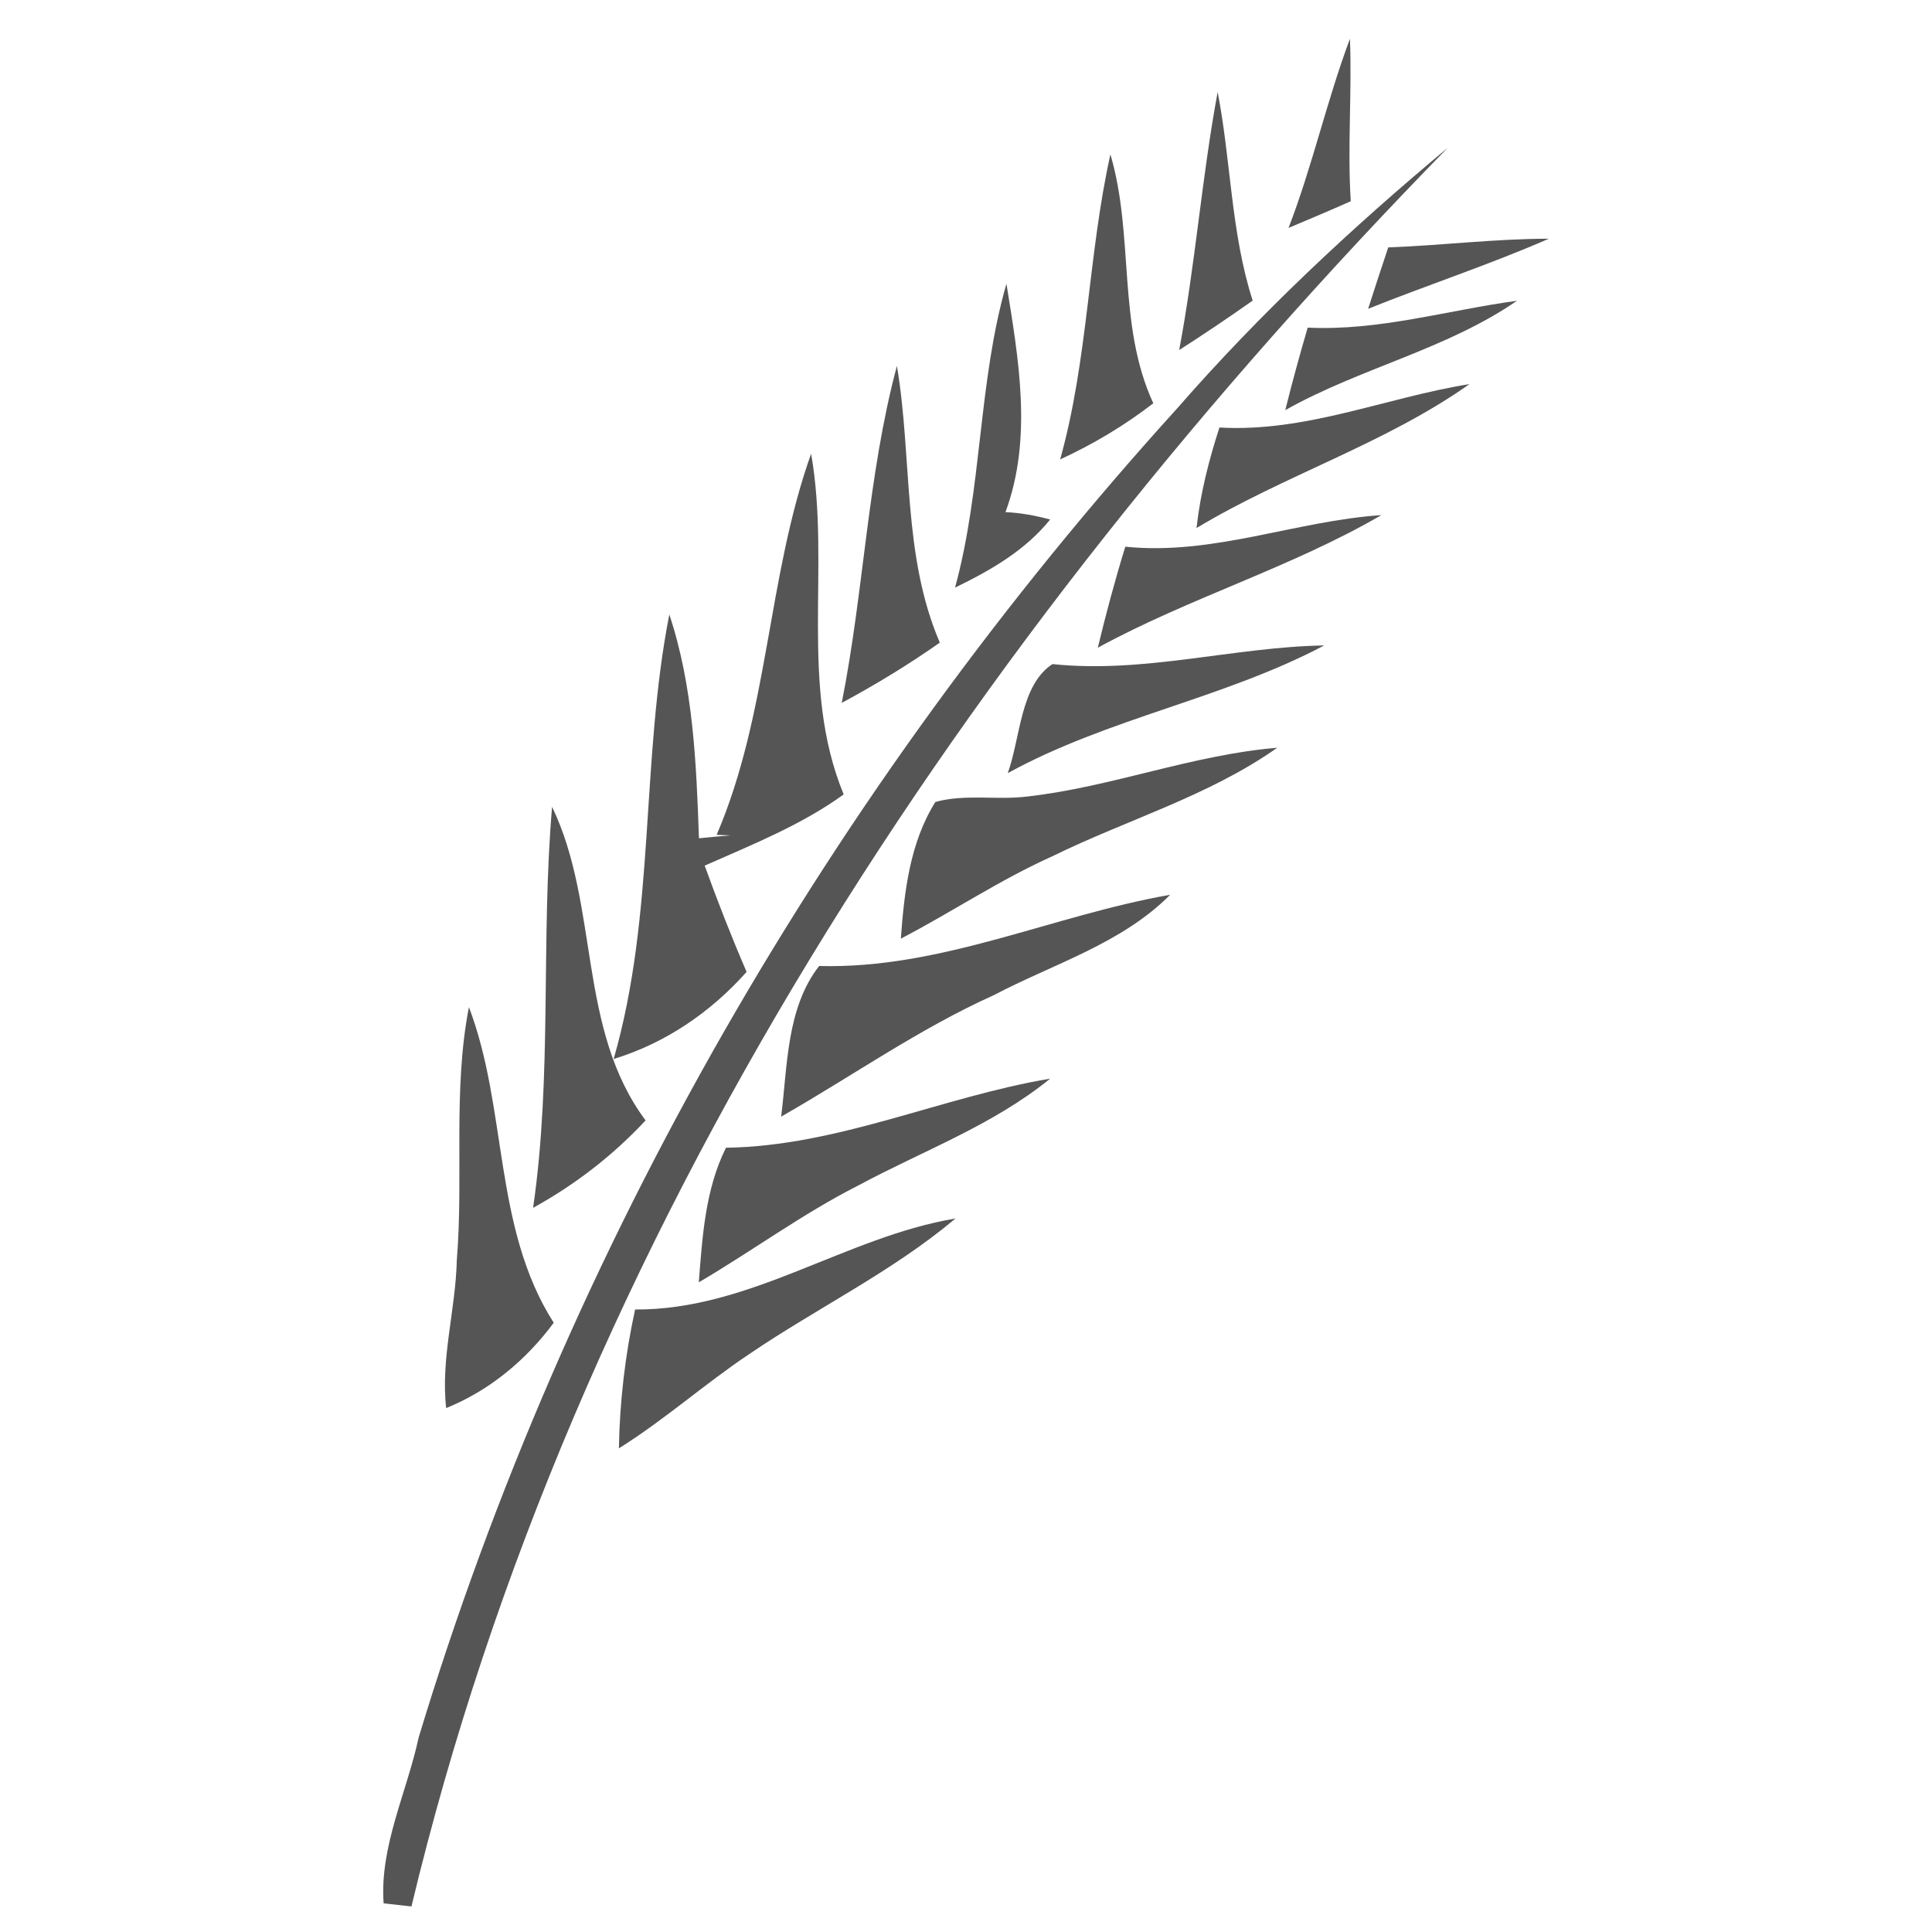 <?xml version="1.0" encoding="UTF-8" ?>
<!DOCTYPE svg PUBLIC "-//W3C//DTD SVG 1.1//EN" "http://www.w3.org/Graphics/SVG/1.1/DTD/svg11.dtd">
<svg width="118pt" height="118pt" viewBox="0 0 118 118" version="1.1" xmlns="http://www.w3.org/2000/svg">
<g id="#ffffffff">
</g>
<g id="#555555ff">
<path fill="#555555" opacity="1.00" d=" M 78.70 13.92 C 80.16 10.14 81.03 6.16 82.45 2.37 C 82.58 5.67 82.29 8.98 82.50 12.29 C 81.24 12.85 79.97 13.39 78.70 13.92 Z" />
<path fill="#555555" opacity="1.00" d=" M 72.02 21.38 C 73.01 16.15 73.40 10.84 74.37 5.62 C 75.19 9.85 75.18 14.23 76.51 18.36 C 75.03 19.40 73.54 20.41 72.02 21.38 Z" />
<path fill="#555555" opacity="1.00" d=" M 71.90 24.94 C 76.93 19.17 82.55 13.92 88.43 9.02 C 59.13 38.96 34.98 75.32 25.13 116.44 L 23.43 116.25 C 23.18 112.78 24.85 109.47 25.57 106.12 C 34.68 76.04 50.81 48.19 71.90 24.94 Z" />
<path fill="#555555" opacity="1.00" d=" M 67.82 9.43 C 69.29 14.40 68.22 19.83 70.44 24.63 C 68.68 25.99 66.77 27.13 64.75 28.06 C 66.46 21.96 66.45 15.58 67.82 9.43 Z" />
<path fill="#555555" opacity="1.00" d=" M 84.79 15.11 C 88.06 14.99 91.32 14.58 94.60 14.58 C 90.98 16.16 87.23 17.39 83.56 18.86 C 83.96 17.61 84.37 16.36 84.79 15.11 Z" />
<path fill="#555555" opacity="1.00" d=" M 58.33 35.89 C 60.00 29.80 59.73 23.38 61.47 17.33 C 62.21 21.92 63.08 26.78 61.41 31.28 C 62.33 31.32 63.25 31.49 64.14 31.73 C 62.61 33.63 60.49 34.84 58.33 35.89 Z" />
<path fill="#555555" opacity="1.00" d=" M 79.87 20.01 C 84.22 20.22 88.39 18.95 92.65 18.37 C 88.33 21.35 83.06 22.48 78.50 25.05 C 78.92 23.36 79.38 21.68 79.87 20.01 Z" />
<path fill="#555555" opacity="1.00" d=" M 54.78 22.35 C 55.73 27.97 55.10 33.89 57.40 39.25 C 55.48 40.60 53.47 41.82 51.41 42.93 C 52.77 36.10 52.98 29.07 54.78 22.35 Z" />
<path fill="#555555" opacity="1.00" d=" M 74.48 26.11 C 79.76 26.42 84.64 24.28 89.75 23.46 C 84.60 27.10 78.47 29.01 73.08 32.25 C 73.31 30.16 73.83 28.11 74.48 26.11 Z" />
<path fill="#555555" opacity="1.00" d=" M 43.77 50.99 C 46.96 43.56 46.85 35.26 49.54 27.71 C 50.75 34.60 48.78 41.86 51.53 48.52 C 48.93 50.40 45.95 51.58 43.04 52.87 C 43.83 55.06 44.68 57.23 45.60 59.36 C 43.41 61.82 40.65 63.71 37.48 64.68 C 40.04 55.81 39.12 46.49 40.88 37.53 C 42.34 41.92 42.53 46.61 42.69 51.20 C 43.17 51.15 44.13 51.06 44.61 51.02 L 43.77 50.99 Z" />
<path fill="#555555" opacity="1.00" d=" M 68.73 33.39 C 74.07 33.94 79.11 31.82 84.37 31.46 C 78.85 34.67 72.66 36.50 67.05 39.56 C 67.55 37.49 68.10 35.43 68.73 33.39 Z" />
<path fill="#555555" opacity="1.00" d=" M 64.28 40.56 C 69.87 41.15 75.32 39.52 80.88 39.42 C 74.72 42.68 67.69 43.85 61.55 47.22 C 62.33 45.07 62.31 41.85 64.28 40.56 Z" />
<path fill="#555555" opacity="1.00" d=" M 62.73 48.65 C 67.90 48.07 72.81 46.10 78.01 45.67 C 73.81 48.63 68.83 50.06 64.27 52.30 C 61.06 53.74 58.13 55.71 55.02 57.33 C 55.23 54.46 55.57 51.47 57.13 48.98 C 58.95 48.48 60.87 48.88 62.73 48.65 Z" />
<path fill="#555555" opacity="1.00" d=" M 33.72 49.28 C 36.63 55.33 35.25 62.83 39.43 68.43 C 37.44 70.57 35.12 72.36 32.56 73.77 C 33.74 65.64 33.02 57.43 33.72 49.28 Z" />
<path fill="#555555" opacity="1.00" d=" M 50.03 59.00 C 57.47 59.20 64.27 55.91 71.47 54.65 C 68.50 57.64 64.35 58.86 60.70 60.78 C 56.14 62.83 52.04 65.73 47.71 68.20 C 48.10 65.12 48.03 61.56 50.03 59.00 Z" />
<path fill="#555555" opacity="1.00" d=" M 28.64 61.51 C 31.02 67.77 30.11 74.97 33.82 80.79 C 32.13 83.07 29.90 84.93 27.25 86.00 C 26.91 82.97 27.83 79.99 27.90 76.97 C 28.32 71.83 27.65 66.61 28.64 61.51 Z" />
<path fill="#555555" opacity="1.00" d=" M 44.34 70.10 C 51.20 70.00 57.47 67.00 64.14 65.88 C 60.64 68.73 56.35 70.29 52.41 72.41 C 49.02 74.13 45.95 76.40 42.68 78.32 C 42.90 75.53 43.07 72.65 44.34 70.10 Z" />
<path fill="#555555" opacity="1.00" d=" M 38.79 79.98 C 45.81 80.02 51.63 75.55 58.36 74.42 C 54.50 77.67 49.91 79.88 45.75 82.71 C 43.03 84.53 40.58 86.72 37.80 88.46 C 37.85 85.61 38.18 82.77 38.79 79.98 Z" />
</g>
</svg>
